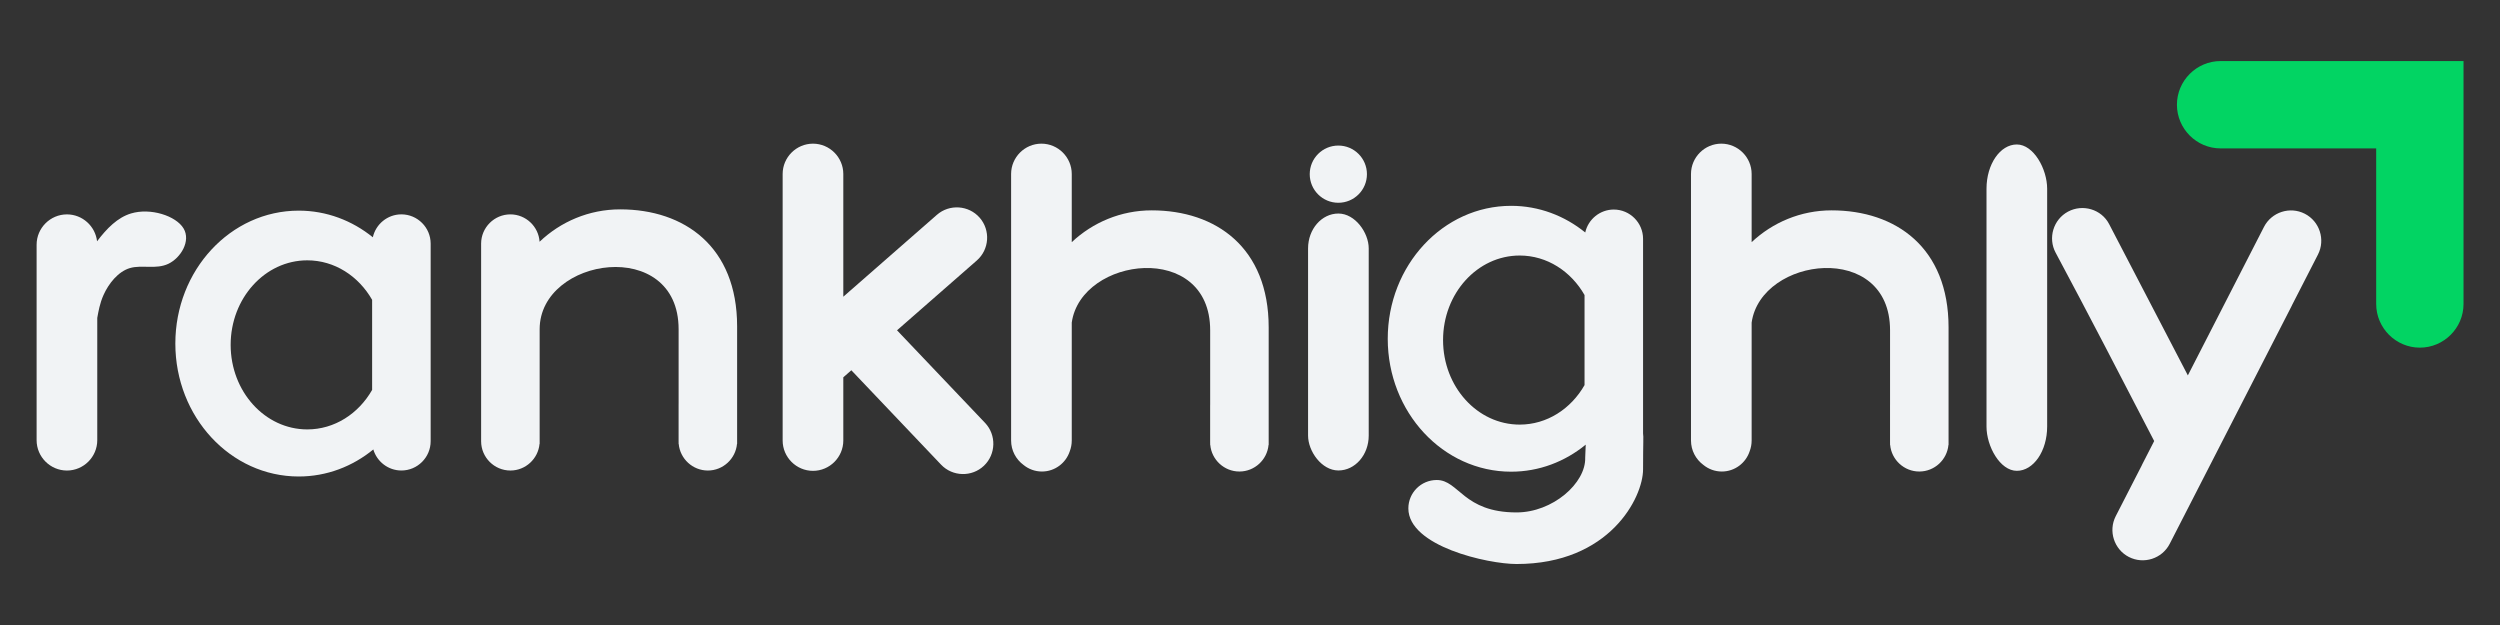 <svg xmlns="http://www.w3.org/2000/svg" width="100%" height="100%" viewBox="0 0 1200 300">	
	<rect x="0" y="0" width="1200" height="300" fill="#333333" stroke="none"/>	
	<g transform="matrix(0.49 0 0 0.49 53.45 163.69)">
		<path fill="#f1f3f5" transform="translate(-632.57, -1268.39)" d="M 589.06 1144.34 L 589.06 1144.34 C 604.26 1144.34 616.89 1155.92 618.57 1170.69 C 628.17 1158.03 638.61 1147.41 651.85 1143.42 C 670.96 1137.67 695.88 1145.74 703.28 1158.06 C 710.67 1170.38 700.54 1186.95 688.46 1192.73 C 676.39 1198.51 662.38 1193.5 650.74 1196.94 C 639.09 1200.39 629.81 1212.29 624.88 1223.36 C 621.22 1231.56 619.95 1239.31 618.77 1245.72 L 618.77 1365.55 C 618.77 1381.89 605.4 1395.26 589.06 1395.26 L 589.06 1395.26 C 572.72 1395.26 559.35 1381.89 559.35 1365.55 L 559.35 1174.05 C 559.35 1157.71 572.72 1144.34 589.06 1144.34 z" stroke-linecap="round" />
	</g>
	<g transform="matrix(0.49 0 0 0.49 145.44 164.91)">
		<path fill="#f1f3f5" transform="translate(-821.18, -1270.91)" d="M 816.99 1140.7 C 844.24 1140.7 869.37 1150.42 889.59 1166.8 C 892.44 1153.99 903.93 1144.34 917.57 1144.34 L 917.57 1144.34 C 933.33 1144.34 946.23 1157.24 946.23 1173 L 946.23 1366.59 C 946.23 1382.36 933.33 1395.26 917.57 1395.26 L 917.57 1395.26 C 904.59 1395.26 893.56 1386.52 890.06 1374.64 C 869.77 1391.26 844.45 1401.13 816.99 1401.13 C 750.24 1401.13 696.13 1342.83 696.13 1270.91 C 696.13 1199 750.24 1140.7 816.99 1140.7 z M 888.9 1316.32 L 888.9 1228.07 C 875.61 1204.83 852.13 1189.38 825.38 1189.38 C 783.92 1189.38 750.31 1226.46 750.31 1272.2 C 750.31 1317.93 783.92 1355.01 825.38 1355.01 C 852.13 1355.01 875.61 1339.57 888.9 1316.32 z" stroke-linecap="round" />
	</g>
	<g transform="matrix(0.49 0 0 0.49 292.38 163.17)">
		<path fill="#f1f3f5" transform="translate(-1122.75, -1267.34)" d="M 1026.02 1144.34 L 1026.02 1144.34 C 1041.17 1144.34 1053.66 1156.24 1054.63 1171.15 C 1075.21 1151.52 1103.04 1139.43 1133.56 1139.43 L 1133.56 1139.43 C 1196.57 1139.43 1248.13 1175.98 1248.13 1254 L 1248.13 1330.55 L 1248.13 1366.59 L 1248.13 1369.21 L 1248.01 1369.21 C 1246.67 1383.76 1234.34 1395.26 1219.46 1395.26 L 1219.46 1395.26 C 1204.58 1395.26 1192.25 1383.76 1190.92 1369.21 L 1190.82 1369.21 L 1190.82 1367.72 C 1190.81 1367.35 1190.8 1366.97 1190.8 1366.59 L 1190.8 1330.55 C 1190.8 1330.17 1190.81 1329.79 1190.82 1329.42 L 1190.82 1256.86 C 1190.82 1165.83 1054.69 1185.9 1054.69 1256.86 L 1054.69 1366.59 L 1054.69 1369.21 L 1054.57 1369.21 C 1053.23 1383.76 1040.91 1395.26 1026.02 1395.26 L 1026.02 1395.26 C 1010.26 1395.26 997.36 1382.36 997.36 1366.59 L 997.36 1173 C 997.36 1157.24 1010.26 1144.34 1026.02 1144.34 z" stroke-linecap="round" />
	</g>
	<g transform="matrix(0.49 0 0 0.49 426.24 148.25)">
		<path fill="#f1f3f5" transform="translate(-1397.53, -1236.57)" d="M 1324.04 1074.75 L 1324.04 1074.75 C 1340.38 1074.75 1353.75 1088.12 1353.75 1104.46 L 1353.75 1224.68 L 1445.41 1144.48 C 1457.71 1133.72 1476.57 1134.98 1487.33 1147.27 C 1498.09 1159.57 1496.83 1178.44 1484.53 1189.19 L 1406.37 1257.58 L 1492.58 1348.25 C 1503.84 1360.09 1503.36 1378.99 1491.52 1390.25 C 1479.68 1401.51 1460.78 1401.03 1449.52 1389.19 L 1361.62 1296.73 L 1353.75 1303.62 L 1353.75 1365.55 C 1353.75 1381.89 1340.38 1395.26 1324.04 1395.26 L 1324.04 1395.26 C 1307.7 1395.26 1294.33 1381.89 1294.33 1365.55 L 1294.33 1104.46 C 1294.33 1088.12 1307.7 1074.75 1324.04 1074.75 z" stroke-linecap="round" />
	</g>
	<g transform="matrix(0.49 0 0 0.49 547.15 147.64)">
		<path fill="#f1f3f5" transform="translate(-1645.55, -1235.33)" d="M 1578.8 1171.24 C 1599.33 1151.95 1626.91 1140.09 1657.13 1140.09 L 1657.13 1140.09 C 1720.14 1140.09 1771.7 1176.65 1771.7 1254.66 L 1771.7 1331.21 L 1771.7 1367.26 L 1771.7 1369.88 L 1771.57 1369.88 C 1770.24 1384.43 1757.91 1395.92 1743.03 1395.92 L 1743.03 1395.92 C 1728.15 1395.92 1715.82 1384.43 1714.49 1369.88 L 1714.39 1369.88 L 1714.39 1368.38 C 1714.37 1368.01 1714.36 1367.63 1714.36 1367.26 L 1714.36 1331.21 C 1714.36 1330.83 1714.38 1330.46 1714.39 1330.08 L 1714.39 1257.53 C 1714.39 1169.79 1587.97 1185.26 1578.8 1250.02 L 1578.8 1365.55 C 1578.8 1369.28 1578.1 1372.86 1576.83 1376.16 C 1573.06 1387.6 1562.25 1395.92 1549.59 1395.92 L 1549.59 1395.92 C 1542.74 1395.92 1536.44 1393.49 1531.5 1389.44 C 1524.16 1384.02 1519.39 1375.32 1519.39 1365.55 L 1519.39 1104.46 C 1519.39 1088.12 1532.75 1074.75 1549.09 1074.75 C 1565.43 1074.75 1578.8 1088.12 1578.8 1104.46 L 1578.8 1171.24 z" stroke-linecap="round" />
	</g>
	<g transform="matrix(0.49 0 0 0.49 642.43 164.16)">
		<rect fill="#f1f3f5" x="-29.705" y="-125.845" rx="29.71" ry="34.14" width="59.41" height="251.69" />
	</g>
	<g transform="matrix(0.49 0 0 0.49 642.4 83.6)">
		<circle fill="#f1f3f5" cx="0" cy="0" r="28.02" />
	</g>
	<g transform="matrix(0.49 0 0 0.49 727.46 184.76)">
		<path fill="#f1f3f5" transform="translate(-2015.55, -1311.49)" d="M 2011.23 1136.06 C 2038.47 1136.06 2063.61 1145.78 2083.82 1162.16 C 2086.68 1149.35 2098.17 1139.7 2111.8 1139.7 L 2111.8 1139.7 C 2127.57 1139.7 2140.47 1152.6 2140.47 1168.37 L 2140.47 1358.97 C 2141.07 1362.66 2140.47 1366.73 2140.47 1394.23 C 2140.47 1421.74 2107.73 1486.93 2016.53 1486.93 C 1988.49 1486.93 1910.55 1469.62 1910.55 1432.46 C 1910.55 1417.09 1923.01 1404.64 1938.37 1404.64 C 1960.19 1404.64 1964.2 1436.4 2016.53 1436.4 C 2051.96 1436.4 2084.53 1407.7 2083.79 1382.72 C 2084.3 1370 2083.79 1382.72 2084.3 1370 C 2064 1386.62 2038.69 1396.49 2011.23 1396.49 C 1944.48 1396.49 1890.36 1338.19 1890.36 1266.28 C 1890.36 1194.36 1944.48 1136.06 2011.23 1136.06 z M 2083.14 1311.68 L 2083.14 1223.43 C 2069.85 1200.19 2046.37 1184.74 2019.61 1184.74 C 1978.16 1184.74 1944.55 1221.82 1944.55 1267.56 C 1944.55 1313.29 1978.16 1350.37 2019.61 1350.37 C 2046.37 1350.37 2069.85 1334.93 2083.14 1311.68 z" stroke-linecap="round" />
	</g>
	<g transform="matrix(0.49 0 0 0.49 873.49 147.64)">
		<path fill="#f1f3f5" transform="translate(-2315.23, -1235.33)" d="M 2248.49 1171.24 C 2269.02 1151.95 2296.6 1140.09 2326.82 1140.09 L 2326.82 1140.09 C 2389.83 1140.09 2441.39 1176.65 2441.39 1254.66 L 2441.39 1331.21 L 2441.39 1367.26 L 2441.39 1369.88 L 2441.27 1369.88 C 2439.93 1384.43 2427.61 1395.92 2412.72 1395.92 L 2412.72 1395.92 C 2397.84 1395.92 2385.51 1384.43 2384.18 1369.88 L 2384.08 1369.88 L 2384.08 1368.38 C 2384.07 1368.01 2384.06 1367.63 2384.06 1367.26 L 2384.06 1331.21 C 2384.06 1330.83 2384.07 1330.46 2384.08 1330.08 L 2384.08 1257.53 C 2384.08 1169.79 2257.66 1185.26 2248.49 1250.02 L 2248.49 1365.55 C 2248.49 1369.28 2247.79 1372.86 2246.52 1376.16 C 2242.75 1387.6 2231.95 1395.92 2219.28 1395.92 L 2219.28 1395.92 C 2212.44 1395.92 2206.13 1393.49 2201.19 1389.44 C 2193.86 1384.02 2189.08 1375.32 2189.08 1365.55 L 2189.08 1104.46 C 2189.08 1088.12 2202.45 1074.75 2218.79 1074.75 C 2235.13 1074.75 2248.49 1088.12 2248.49 1104.46 L 2248.49 1171.24 z" stroke-linecap="round" />
	</g>
	<g transform="matrix(0.49 0 0 0.49 968.08 147.67)">
		<rect fill="#f1f3f5" x="-29.705" y="-159.845" rx="29.71" ry="43.36" width="59.41" height="319.69" />
	</g>
	<g transform="matrix(0.49 0 0 0.49 1049.6 184.4)">
		<path fill="#f1f3f5" transform="translate(-2676.65, -1310.73)" d="M 2779.93 1233.18 C 2779.69 1233.72 2779.44 1234.27 2779.16 1234.8 L 2660.04 1467.13 C 2652.58 1481.67 2634.59 1487.47 2620.05 1480.01 C 2605.51 1472.56 2599.71 1454.56 2607.17 1440.02 L 2632.5 1390.62 C 2632.74 1390.08 2632.99 1389.53 2633.27 1388.99 L 2644.83 1366.44 C 2612.89 1304.78 2581.04 1243.15 2548.28 1181.91 C 2540.57 1167.5 2546.06 1149.41 2560.46 1141.7 C 2574.87 1133.99 2593.13 1139.39 2600.67 1153.88 L 2677.81 1302.13 L 2752.39 1156.67 C 2759.85 1142.13 2777.84 1136.33 2792.38 1143.79 C 2806.92 1151.24 2812.72 1169.23 2805.26 1183.77 L 2779.93 1233.18 z" stroke-linecap="round" />
	</g>
	<g transform="matrix(0.49 0 0 0.49 1113.71 98.09)">
		<path fill="#02d463" transform="translate(-2808.15, -1133.76)" d="M 2710.56 993.39 L 2862.97 993.39 L 2948.52 993.39 L 2948.52 1078.95 L 2948.52 1231.36 C 2948.52 1254.89 2929.27 1274.13 2905.75 1274.13 L 2905.75 1274.13 C 2882.22 1274.13 2862.97 1254.89 2862.97 1231.36 L 2862.97 1078.95 L 2710.56 1078.95 C 2687.03 1078.95 2667.78 1059.7 2667.78 1036.17 L 2667.78 1036.17 C 2667.78 1012.64 2687.03 993.39 2710.56 993.39 z" stroke-linecap="round" />
	</g>
</svg>
